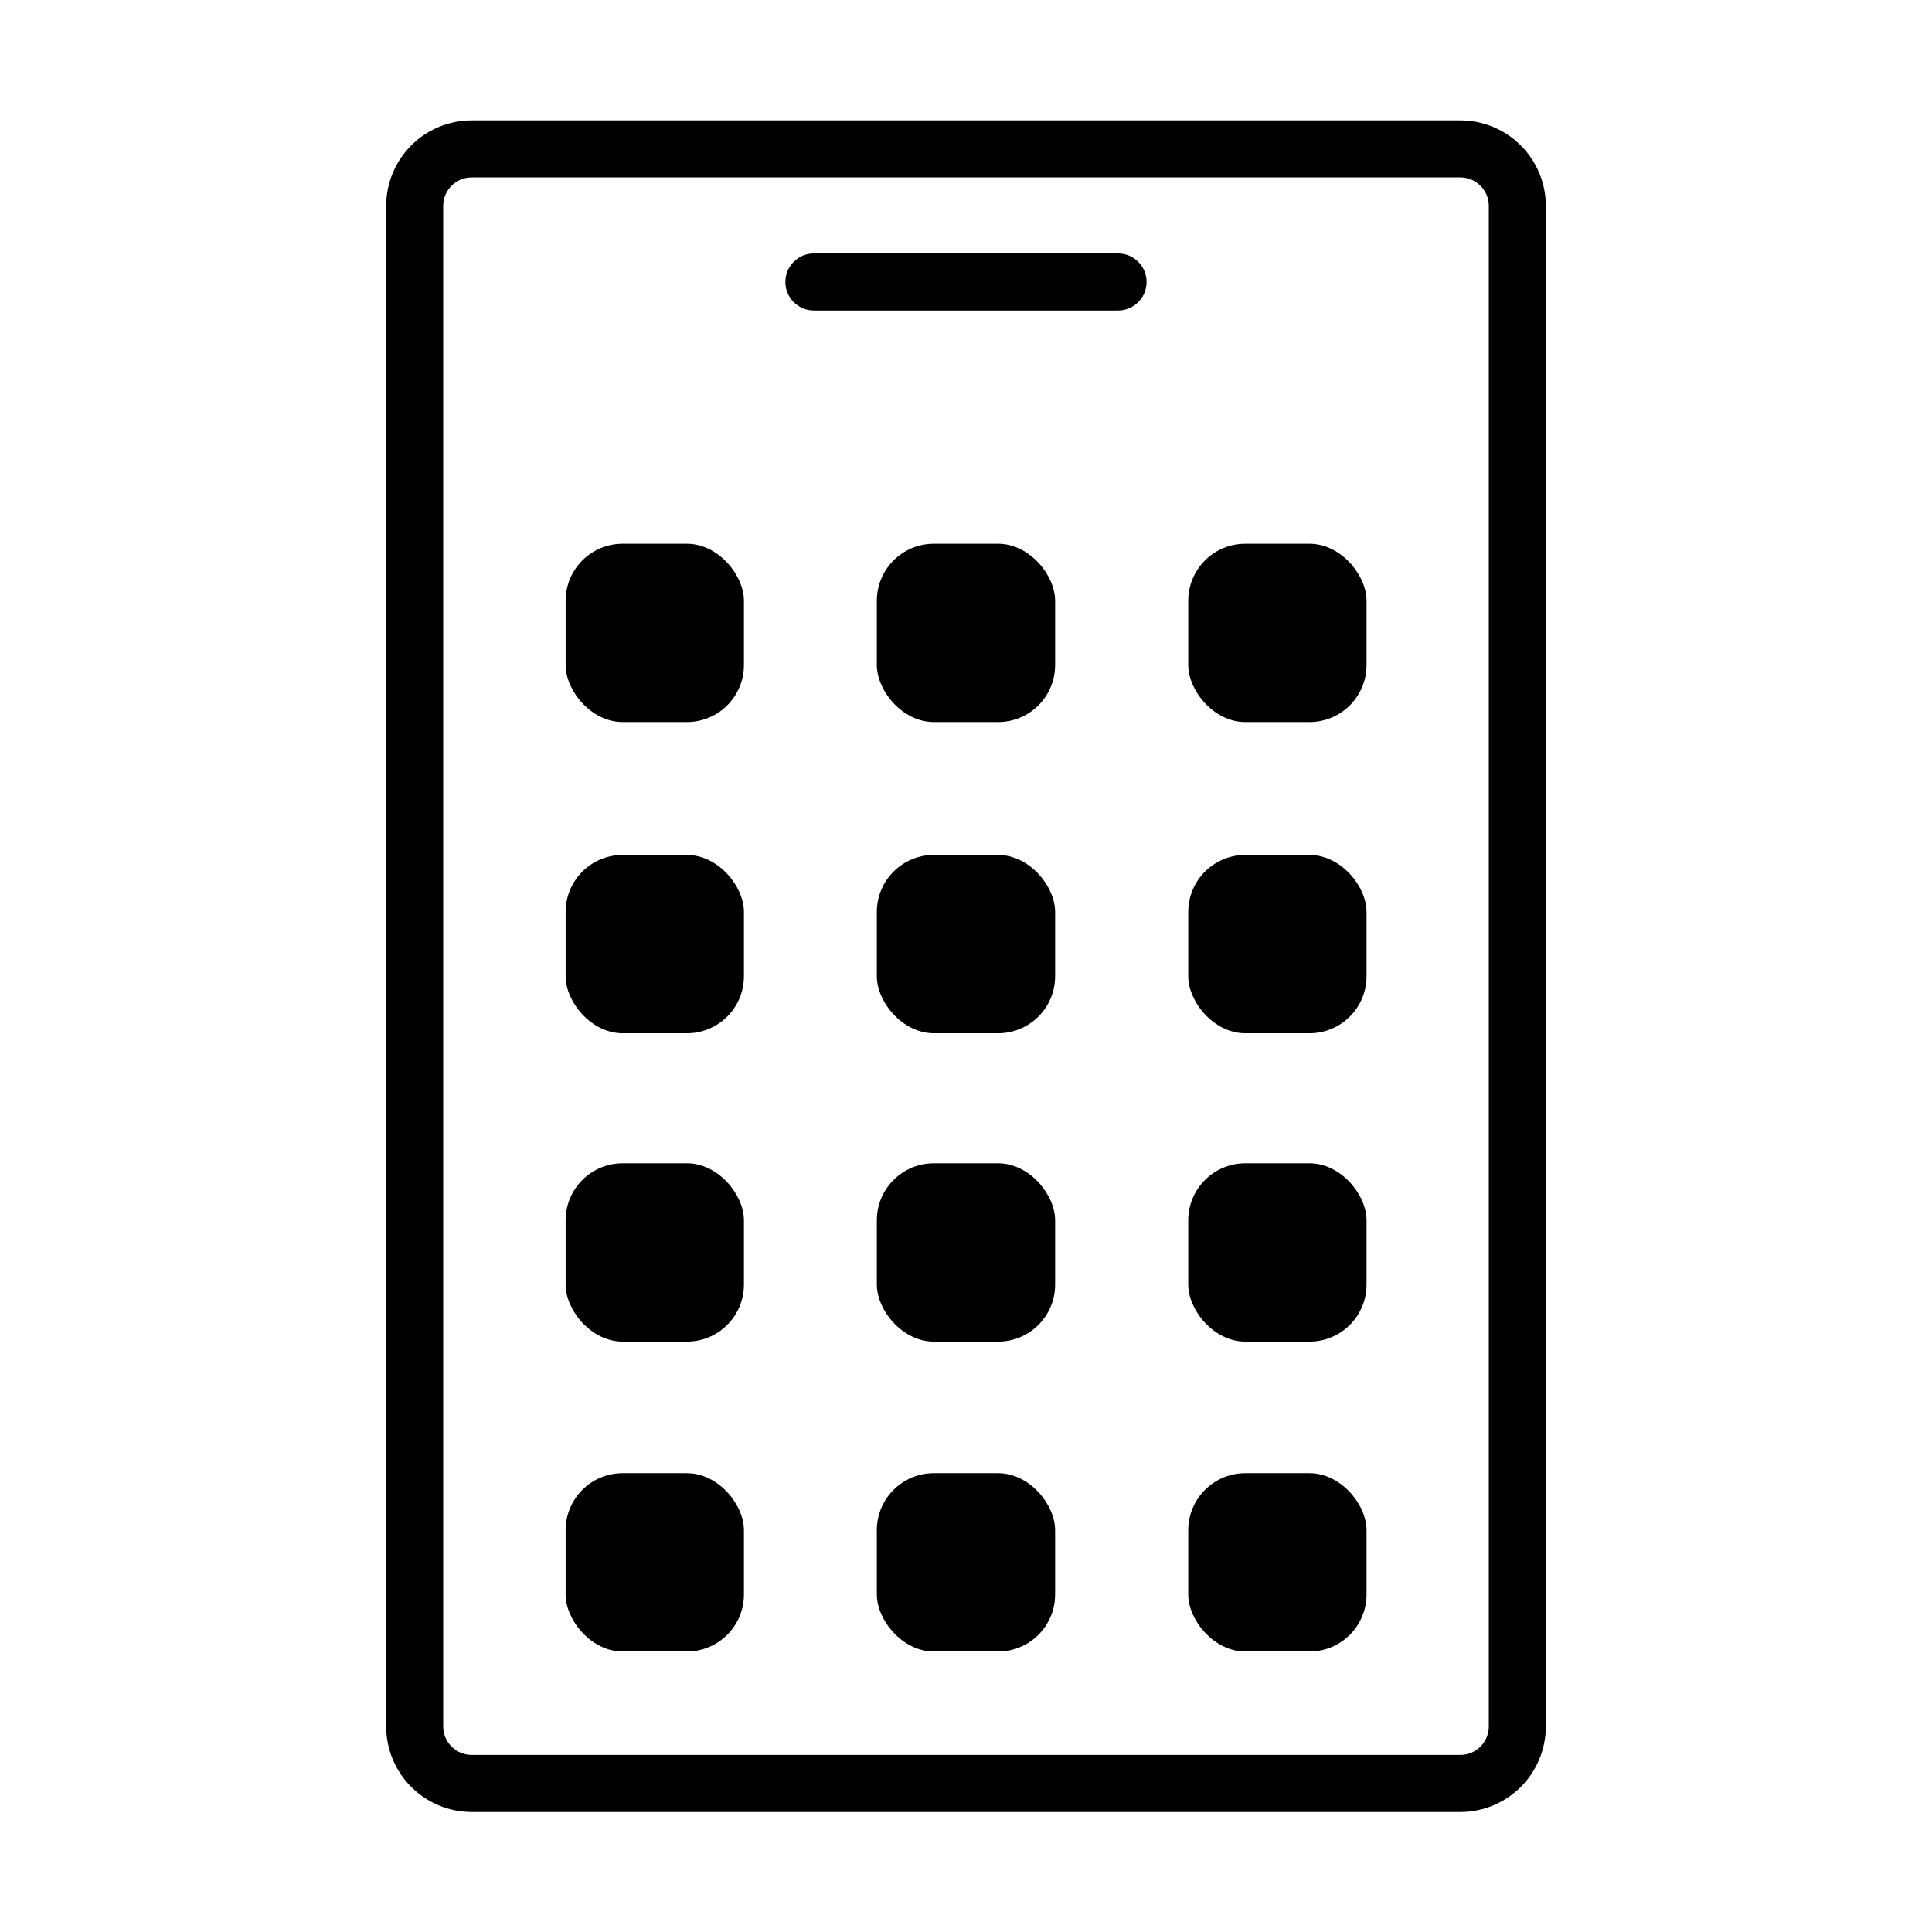 <?xml version="1.0" encoding="UTF-8"?>
<!-- Uploaded to: ICON Repo, www.svgrepo.com, Generator: ICON Repo Mixer Tools -->
<svg fill="#000000" width="800px" height="800px" version="1.1" viewBox="144 144 512 512" xmlns="http://www.w3.org/2000/svg">
 <g>
  <path d="m440.3 211.17h-80.609c-4.176 0-7.559 3.383-7.559 7.555 0 4.176 3.383 7.559 7.559 7.559h80.609c4.172 0 7.555-3.383 7.555-7.559 0-4.172-3.383-7.555-7.555-7.555z"/>
  <path d="m530.99 175.9h-261.98c-5.996 0-11.746 2.375-15.996 6.606-4.25 4.231-6.648 9.973-6.676 15.969v403.05c0 6.012 2.391 11.777 6.641 16.031 4.254 4.25 10.02 6.641 16.031 6.641h261.98c6.012 0 11.781-2.391 16.031-6.641 4.254-4.254 6.641-10.02 6.641-16.031v-403.05c-0.027-5.996-2.426-11.738-6.676-15.969-4.25-4.231-10-6.606-15.996-6.606zm7.559 425.62c0 4.172-3.383 7.555-7.559 7.555h-261.98c-4.172 0-7.559-3.383-7.559-7.555v-403.05c0.059-4.137 3.426-7.457 7.559-7.457h261.98c4.137 0 7.504 3.32 7.559 7.457z"/>
  <path d="m309.01 288.1h17.027c8.348 0 15.113 8.348 15.113 15.113v17.027c0 8.348-6.766 15.113-15.113 15.113h-17.027c-8.348 0-15.113-8.348-15.113-15.113v-17.027c0-8.348 6.766-15.113 15.113-15.113z"/>
  <path d="m391.48 288.1h17.027c8.348 0 15.113 8.348 15.113 15.113v17.027c0 8.348-6.766 15.113-15.113 15.113h-17.027c-8.348 0-15.113-8.348-15.113-15.113v-17.027c0-8.348 6.766-15.113 15.113-15.113z"/>
  <path d="m474.01 288.1h17.027c8.348 0 15.113 8.348 15.113 15.113v17.027c0 8.348-6.766 15.113-15.113 15.113h-17.027c-8.348 0-15.113-8.348-15.113-15.113v-17.027c0-8.348 6.766-15.113 15.113-15.113z"/>
  <path d="m309.01 370.57h17.027c8.348 0 15.113 8.348 15.113 15.113v17.027c0 8.348-6.766 15.113-15.113 15.113h-17.027c-8.348 0-15.113-8.348-15.113-15.113v-17.027c0-8.348 6.766-15.113 15.113-15.113z"/>
  <path d="m391.48 370.57h17.027c8.348 0 15.113 8.348 15.113 15.113v17.027c0 8.348-6.766 15.113-15.113 15.113h-17.027c-8.348 0-15.113-8.348-15.113-15.113v-17.027c0-8.348 6.766-15.113 15.113-15.113z"/>
  <path d="m474.01 370.57h17.027c8.348 0 15.113 8.348 15.113 15.113v17.027c0 8.348-6.766 15.113-15.113 15.113h-17.027c-8.348 0-15.113-8.348-15.113-15.113v-17.027c0-8.348 6.766-15.113 15.113-15.113z"/>
  <path d="m309.01 452.29h17.027c8.348 0 15.113 8.348 15.113 15.113v17.027c0 8.348-6.766 15.113-15.113 15.113h-17.027c-8.348 0-15.113-8.348-15.113-15.113v-17.027c0-8.348 6.766-15.113 15.113-15.113z"/>
  <path d="m391.48 452.29h17.027c8.348 0 15.113 8.348 15.113 15.113v17.027c0 8.348-6.766 15.113-15.113 15.113h-17.027c-8.348 0-15.113-8.348-15.113-15.113v-17.027c0-8.348 6.766-15.113 15.113-15.113z"/>
  <path d="m474.01 452.29h17.027c8.348 0 15.113 8.348 15.113 15.113v17.027c0 8.348-6.766 15.113-15.113 15.113h-17.027c-8.348 0-15.113-8.348-15.113-15.113v-17.027c0-8.348 6.766-15.113 15.113-15.113z"/>
  <path d="m309.01 534.41h17.027c8.348 0 15.113 8.348 15.113 15.113v17.027c0 8.348-6.766 15.113-15.113 15.113h-17.027c-8.348 0-15.113-8.348-15.113-15.113v-17.027c0-8.348 6.766-15.113 15.113-15.113z"/>
  <path d="m391.48 534.41h17.027c8.348 0 15.113 8.348 15.113 15.113v17.027c0 8.348-6.766 15.113-15.113 15.113h-17.027c-8.348 0-15.113-8.348-15.113-15.113v-17.027c0-8.348 6.766-15.113 15.113-15.113z"/>
  <path d="m474.01 534.41h17.027c8.348 0 15.113 8.348 15.113 15.113v17.027c0 8.348-6.766 15.113-15.113 15.113h-17.027c-8.348 0-15.113-8.348-15.113-15.113v-17.027c0-8.348 6.766-15.113 15.113-15.113z"/>
 </g>
</svg>